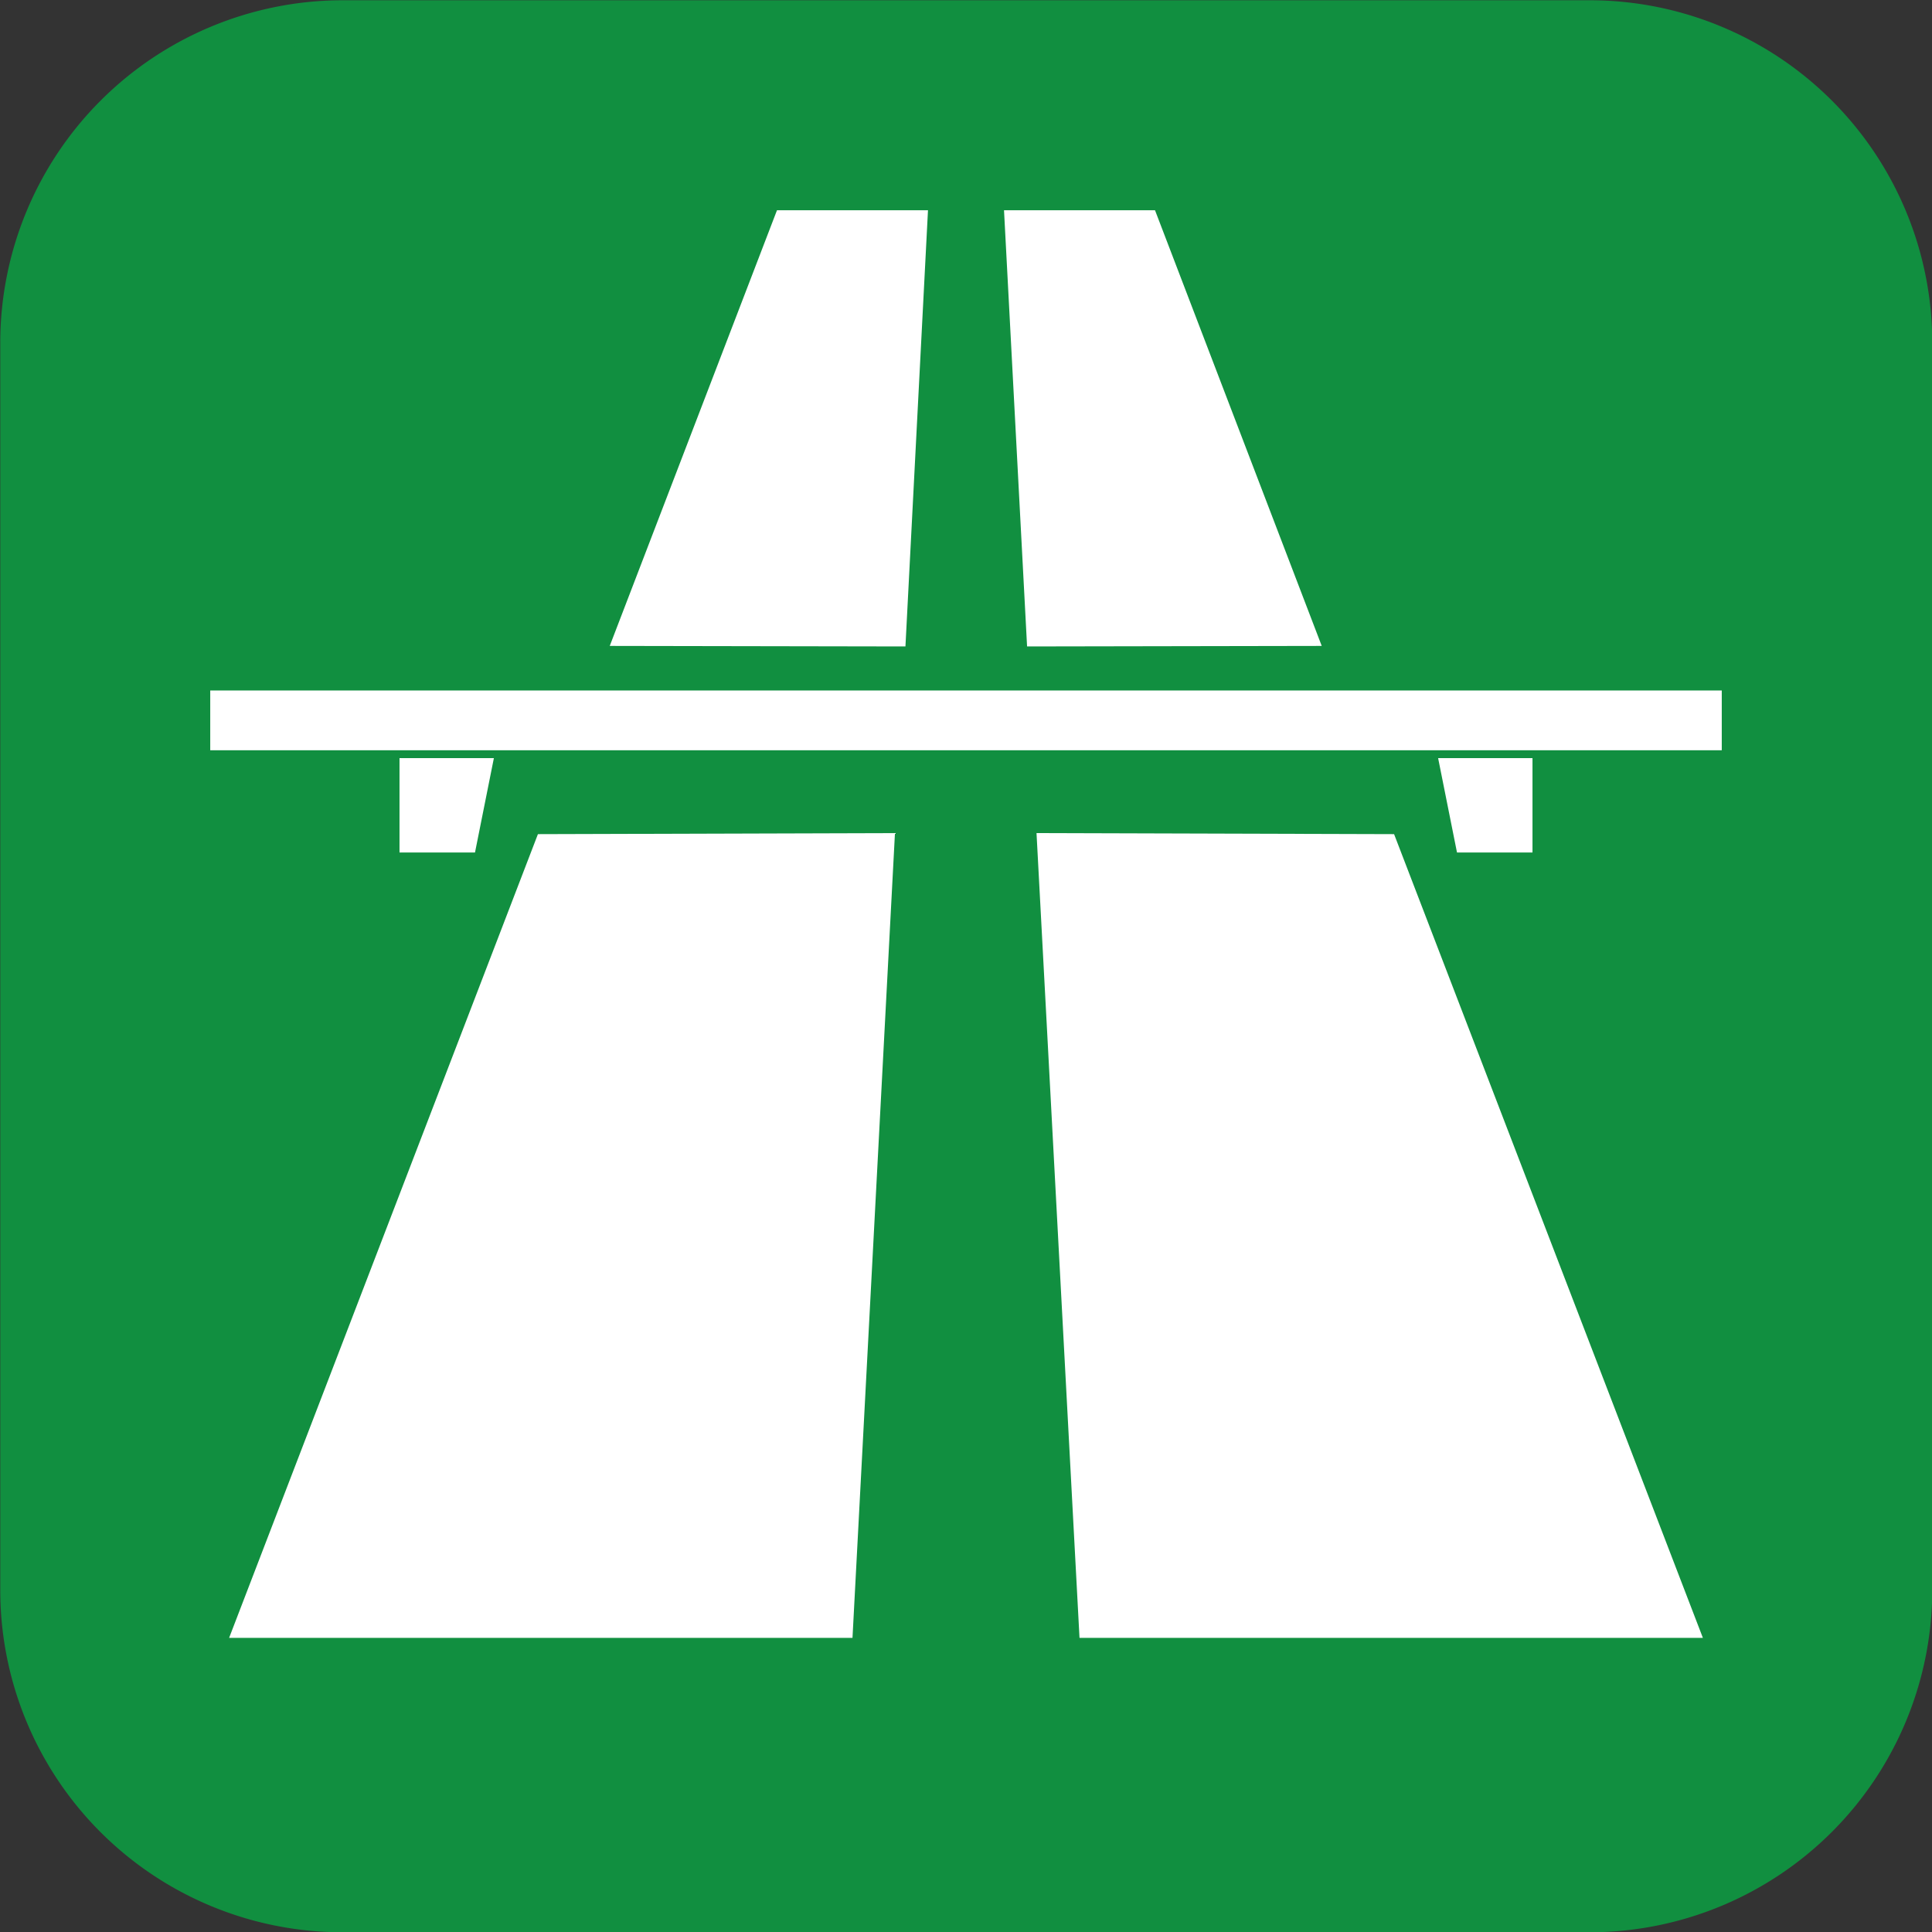 <svg xmlns="http://www.w3.org/2000/svg" xmlns:xlink="http://www.w3.org/1999/xlink" viewBox="0 0 36.85 36.85"><rect x="0" y="0" width="36.85" height="36.85" fill="#333333" stroke="none"/><defs><style>.cls-1,.cls-4,.cls-6{fill:none;}.cls-2{fill:#118f40;}.cls-2,.cls-5{fill-rule:evenodd;}.cls-3{clip-path:url(#clip-path);}.cls-4{stroke:#118f40;stroke-width:0.81px;}.cls-4,.cls-6{stroke-miterlimit:3.86;}.cls-5{fill:#fff;}.cls-6{stroke:#fff;stroke-width:1.14px;}</style><clipPath id="clip-path" transform="translate(0 0)"><rect class="cls-1" width="36.85" height="36.85"/></clipPath></defs><g id="Layer_2" data-name="Layer 2"><g id="Layer_1-2" data-name="Layer 1"><path class="cls-2" d="M6.53.41H30.32a6.12,6.12,0,0,1,6.12,6.13V30.32a6.12,6.12,0,0,1-6.12,6.12H6.53A6.12,6.12,0,0,1,.41,30.32V6.54A6.12,6.12,0,0,1,6.53.41" transform="translate(0 0)"/><g class="cls-3"><path class="cls-4" d="M6.53.41H30.32a6.13,6.13,0,0,1,6.13,6.13V30.32a6.13,6.13,0,0,1-6.12,6.13H6.53A6.12,6.12,0,0,1,.41,30.32V6.53A6.13,6.13,0,0,1,6.53.41Z"/></g><polyline class="cls-5" points="19.59 12.33 19.15 4.01 22.03 4.01 25.21 12.32"/><polyline class="cls-5" points="26.59 15.91 32.48 31.24 20.59 31.24 19.77 15.89"/><polyline class="cls-5" points="17.27 12.33 17.7 4.01 14.82 4.01 11.63 12.32"/><polyline class="cls-5" points="10.26 15.91 4.37 31.24 16.26 31.24 17.07 15.89"/><line class="cls-6" x1="4.01" y1="13.74" x2="32.84" y2="13.74"/><polyline class="cls-5" points="9.42 14.46 7.62 14.46 7.62 16.26 9.06 16.26"/><polyline class="cls-5" points="27.43 14.46 29.23 14.46 29.23 16.26 27.79 16.26"/></g></g></svg>